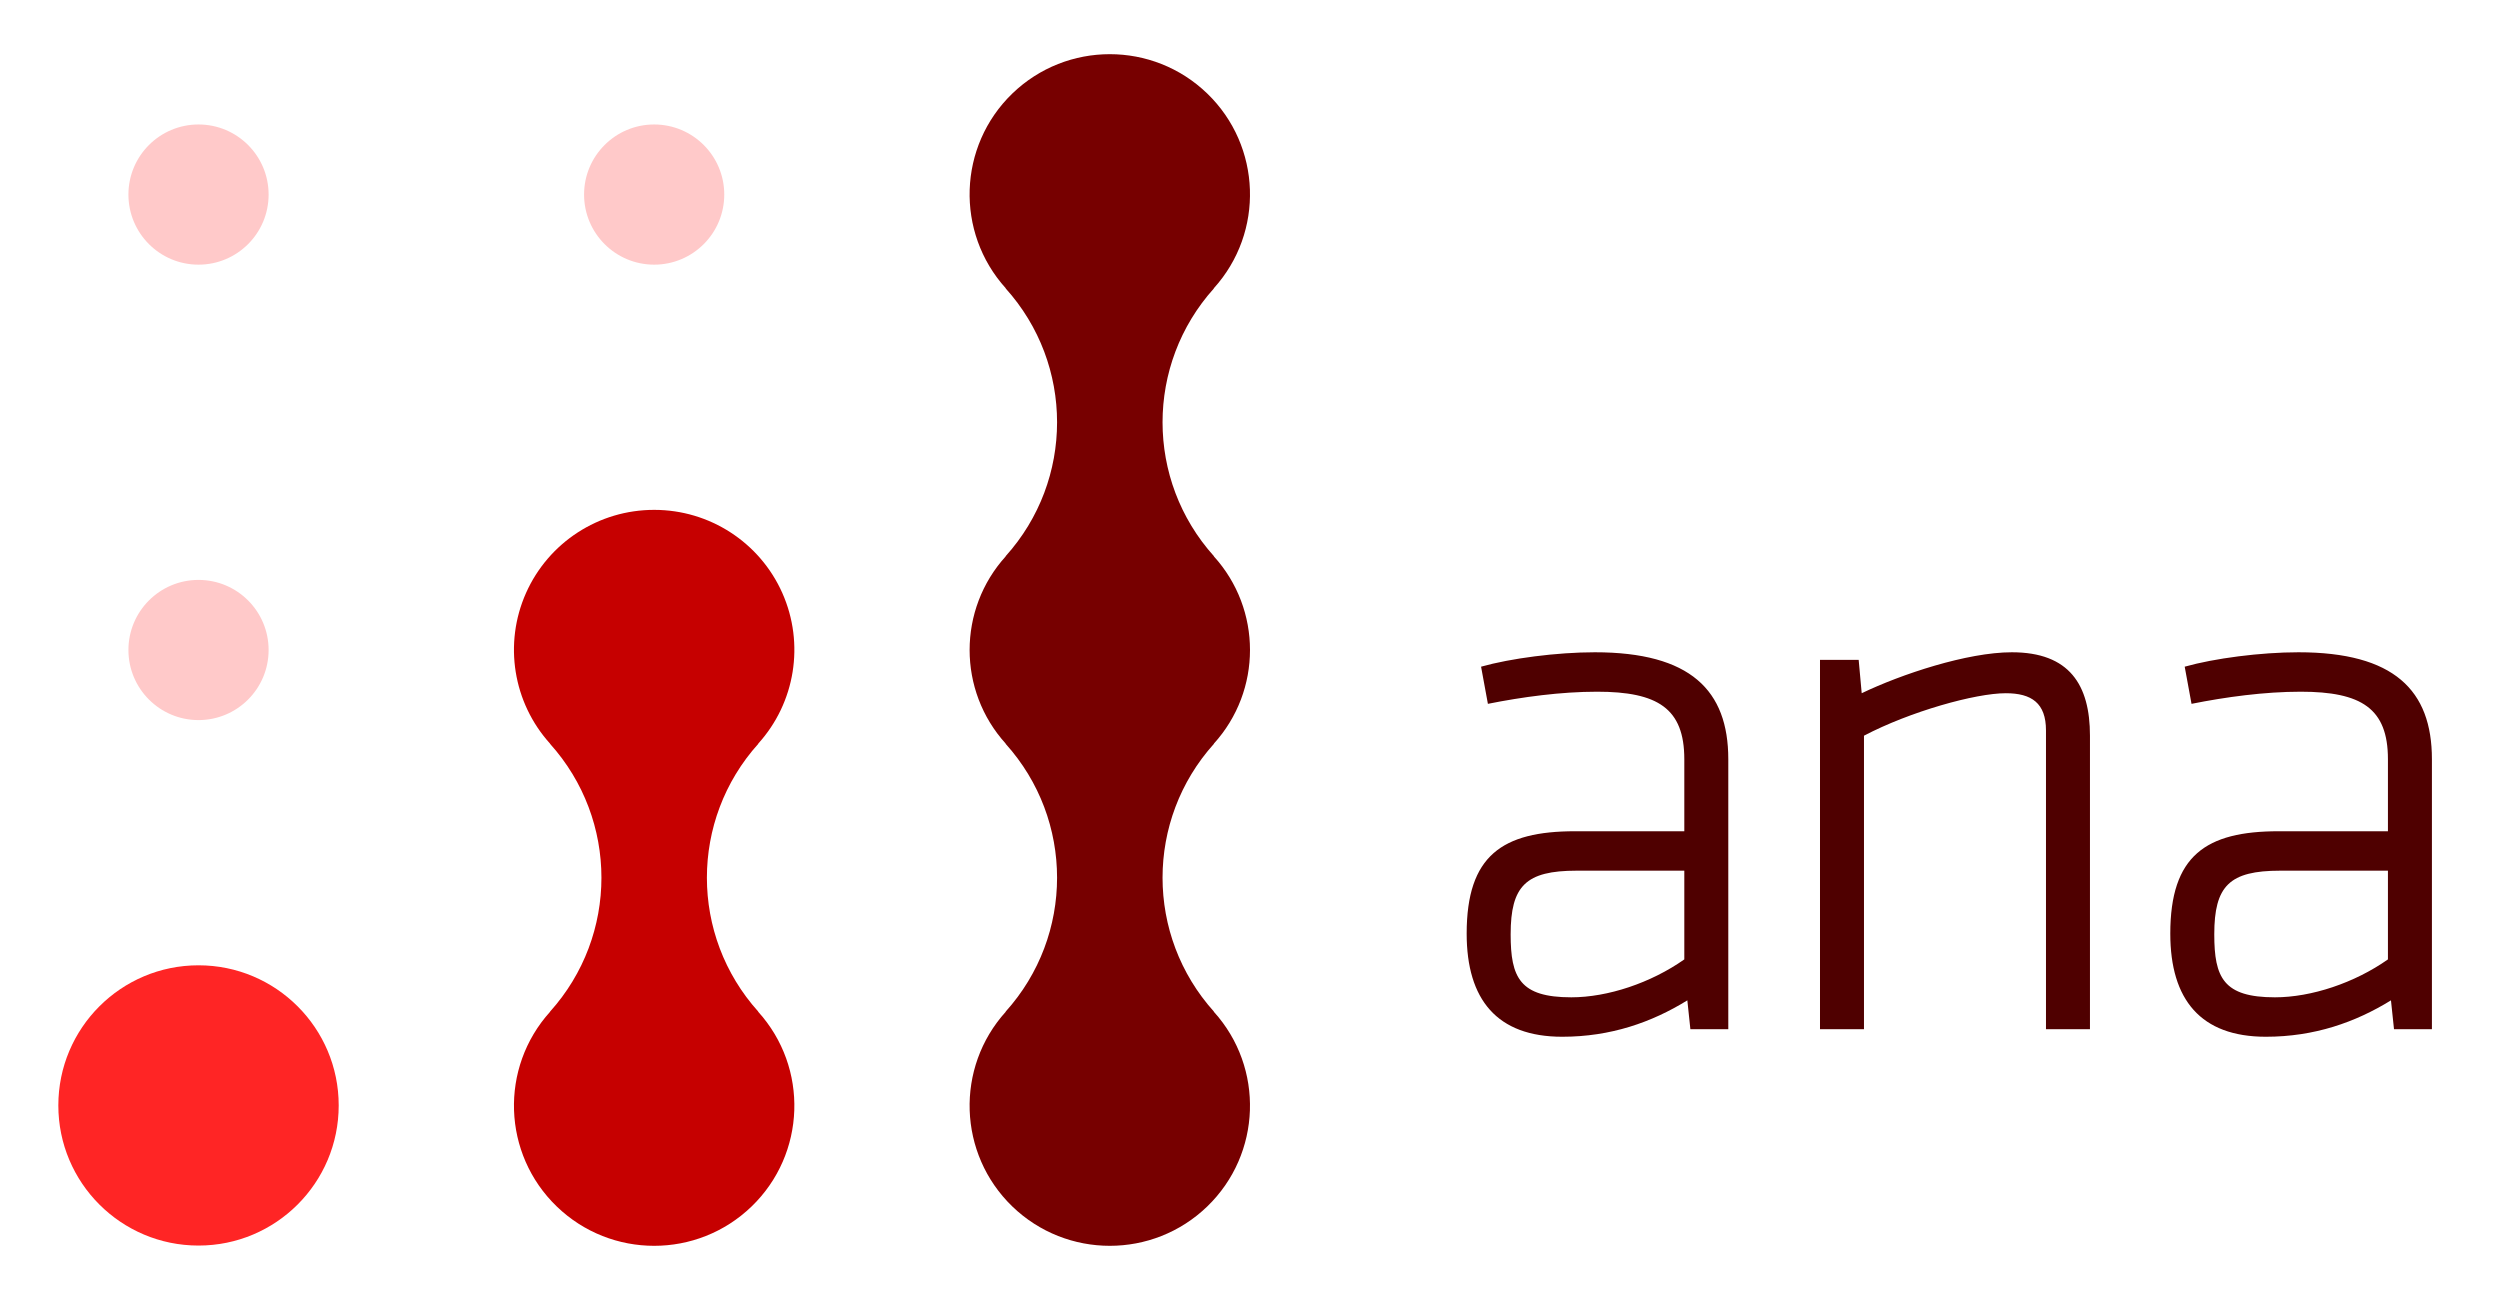 <?xml version="1.0"?>
<svg xmlns="http://www.w3.org/2000/svg" width="100" height="52" viewBox="0 0 46 24"><g fill="none" fill-rule="evenodd"><g fill-rule="nonzero" transform="translate(1 1)"><circle cx="2.588" cy="11" r="1.294" fill="#FFC9C9"/><circle cx="2.588" cy="2.592" r="1.294" fill="#FFC9C9"/><circle cx="11" cy="2.592" r="1.294" fill="#FFC9C9"/><path fill="#700" d="M21.335,9.269 C20.069,7.863 20.069,5.729 21.335,4.323 L21.331,4.323 C22.268,3.288 22.214,1.697 21.211,0.727 C20.208,-0.242 18.616,-0.242 17.612,0.727 C16.609,1.697 16.556,3.288 17.492,4.323 L17.488,4.323 C18.755,5.729 18.755,7.863 17.488,9.269 L17.492,9.269 C16.601,10.251 16.601,11.749 17.492,12.731 L17.488,12.731 C18.755,14.137 18.755,16.271 17.488,17.677 L17.492,17.677 C16.556,18.712 16.609,20.303 17.612,21.273 C18.616,22.242 20.208,22.242 21.211,21.273 C22.214,20.303 22.268,18.712 21.331,17.677 L21.335,17.677 C20.069,16.271 20.069,14.137 21.335,12.731 L21.331,12.731 C22.223,11.749 22.223,10.251 21.331,9.269 L21.335,9.269 Z"/><ellipse cx="2.588" cy="19.408" fill="#FF2525" rx="2.588" ry="2.587"/><path fill="#C60000" d="M11,8.413 C9.977,8.412 9.05,9.013 8.634,9.948 C8.219,10.882 8.394,11.973 9.08,12.731 L9.077,12.731 C10.343,14.137 10.343,16.271 9.077,17.677 L9.08,17.677 C8.144,18.712 8.197,20.303 9.201,21.273 C10.204,22.242 11.796,22.242 12.799,21.273 C13.803,20.303 13.856,18.712 12.919,17.677 L12.923,17.677 C11.657,16.271 11.657,14.137 12.923,12.731 L12.919,12.731 C13.606,11.973 13.781,10.882 13.366,9.948 C12.95,9.013 12.023,8.412 11,8.413 Z"/></g><path fill="#4F0000" fill-rule="nonzero" d="M4.83 1.974C4.83.7 4.13 0 2.366 0 1.666 0 .812.112.266.266L.392.952C1.022.826 1.736.728 2.408.728 3.528.728 4.018 1.036 4.018 1.974L4.018 3.304 2.002 3.304C.658 3.304 0 3.752 0 5.194 0 6.412.56 7.098 1.764 7.098 2.66 7.098 3.416 6.832 4.074 6.426L4.13 6.958 4.83 6.958 4.83 1.974ZM4.018 5.67C3.402 6.104 2.604 6.37 1.932 6.37.98 6.37.812 6.006.812 5.208.812 4.312 1.092 4.032 2.03 4.032L4.018 4.032 4.018 5.67ZM11.507 6.958 11.507 1.54C11.507.602 11.129 0 10.065 0 9.239 0 8.021.406 7.293.756L7.237.14 6.523.14 6.523 6.958 7.335 6.958 7.335 1.54C8.189 1.092 9.393.756 9.953.756 10.429.756 10.695.938 10.695 1.442L10.695 6.958 11.507 6.958ZM17.82 1.974C17.82.7 17.12 0 15.356 0 14.656 0 13.802.112 13.256.266L13.382.952C14.012.826 14.726.728 15.398.728 16.518.728 17.008 1.036 17.008 1.974L17.008 3.304 14.992 3.304C13.648 3.304 12.99 3.752 12.99 5.194 12.99 6.412 13.55 7.098 14.754 7.098 15.65 7.098 16.406 6.832 17.064 6.426L17.12 6.958 17.82 6.958 17.82 1.974ZM17.008 5.67C16.392 6.104 15.594 6.37 14.922 6.37 13.97 6.37 13.802 6.006 13.802 5.208 13.802 4.312 14.082 4.032 15.02 4.032L17.008 4.032 17.008 5.67Z" transform="translate(27 12.042)"/></g></svg>
